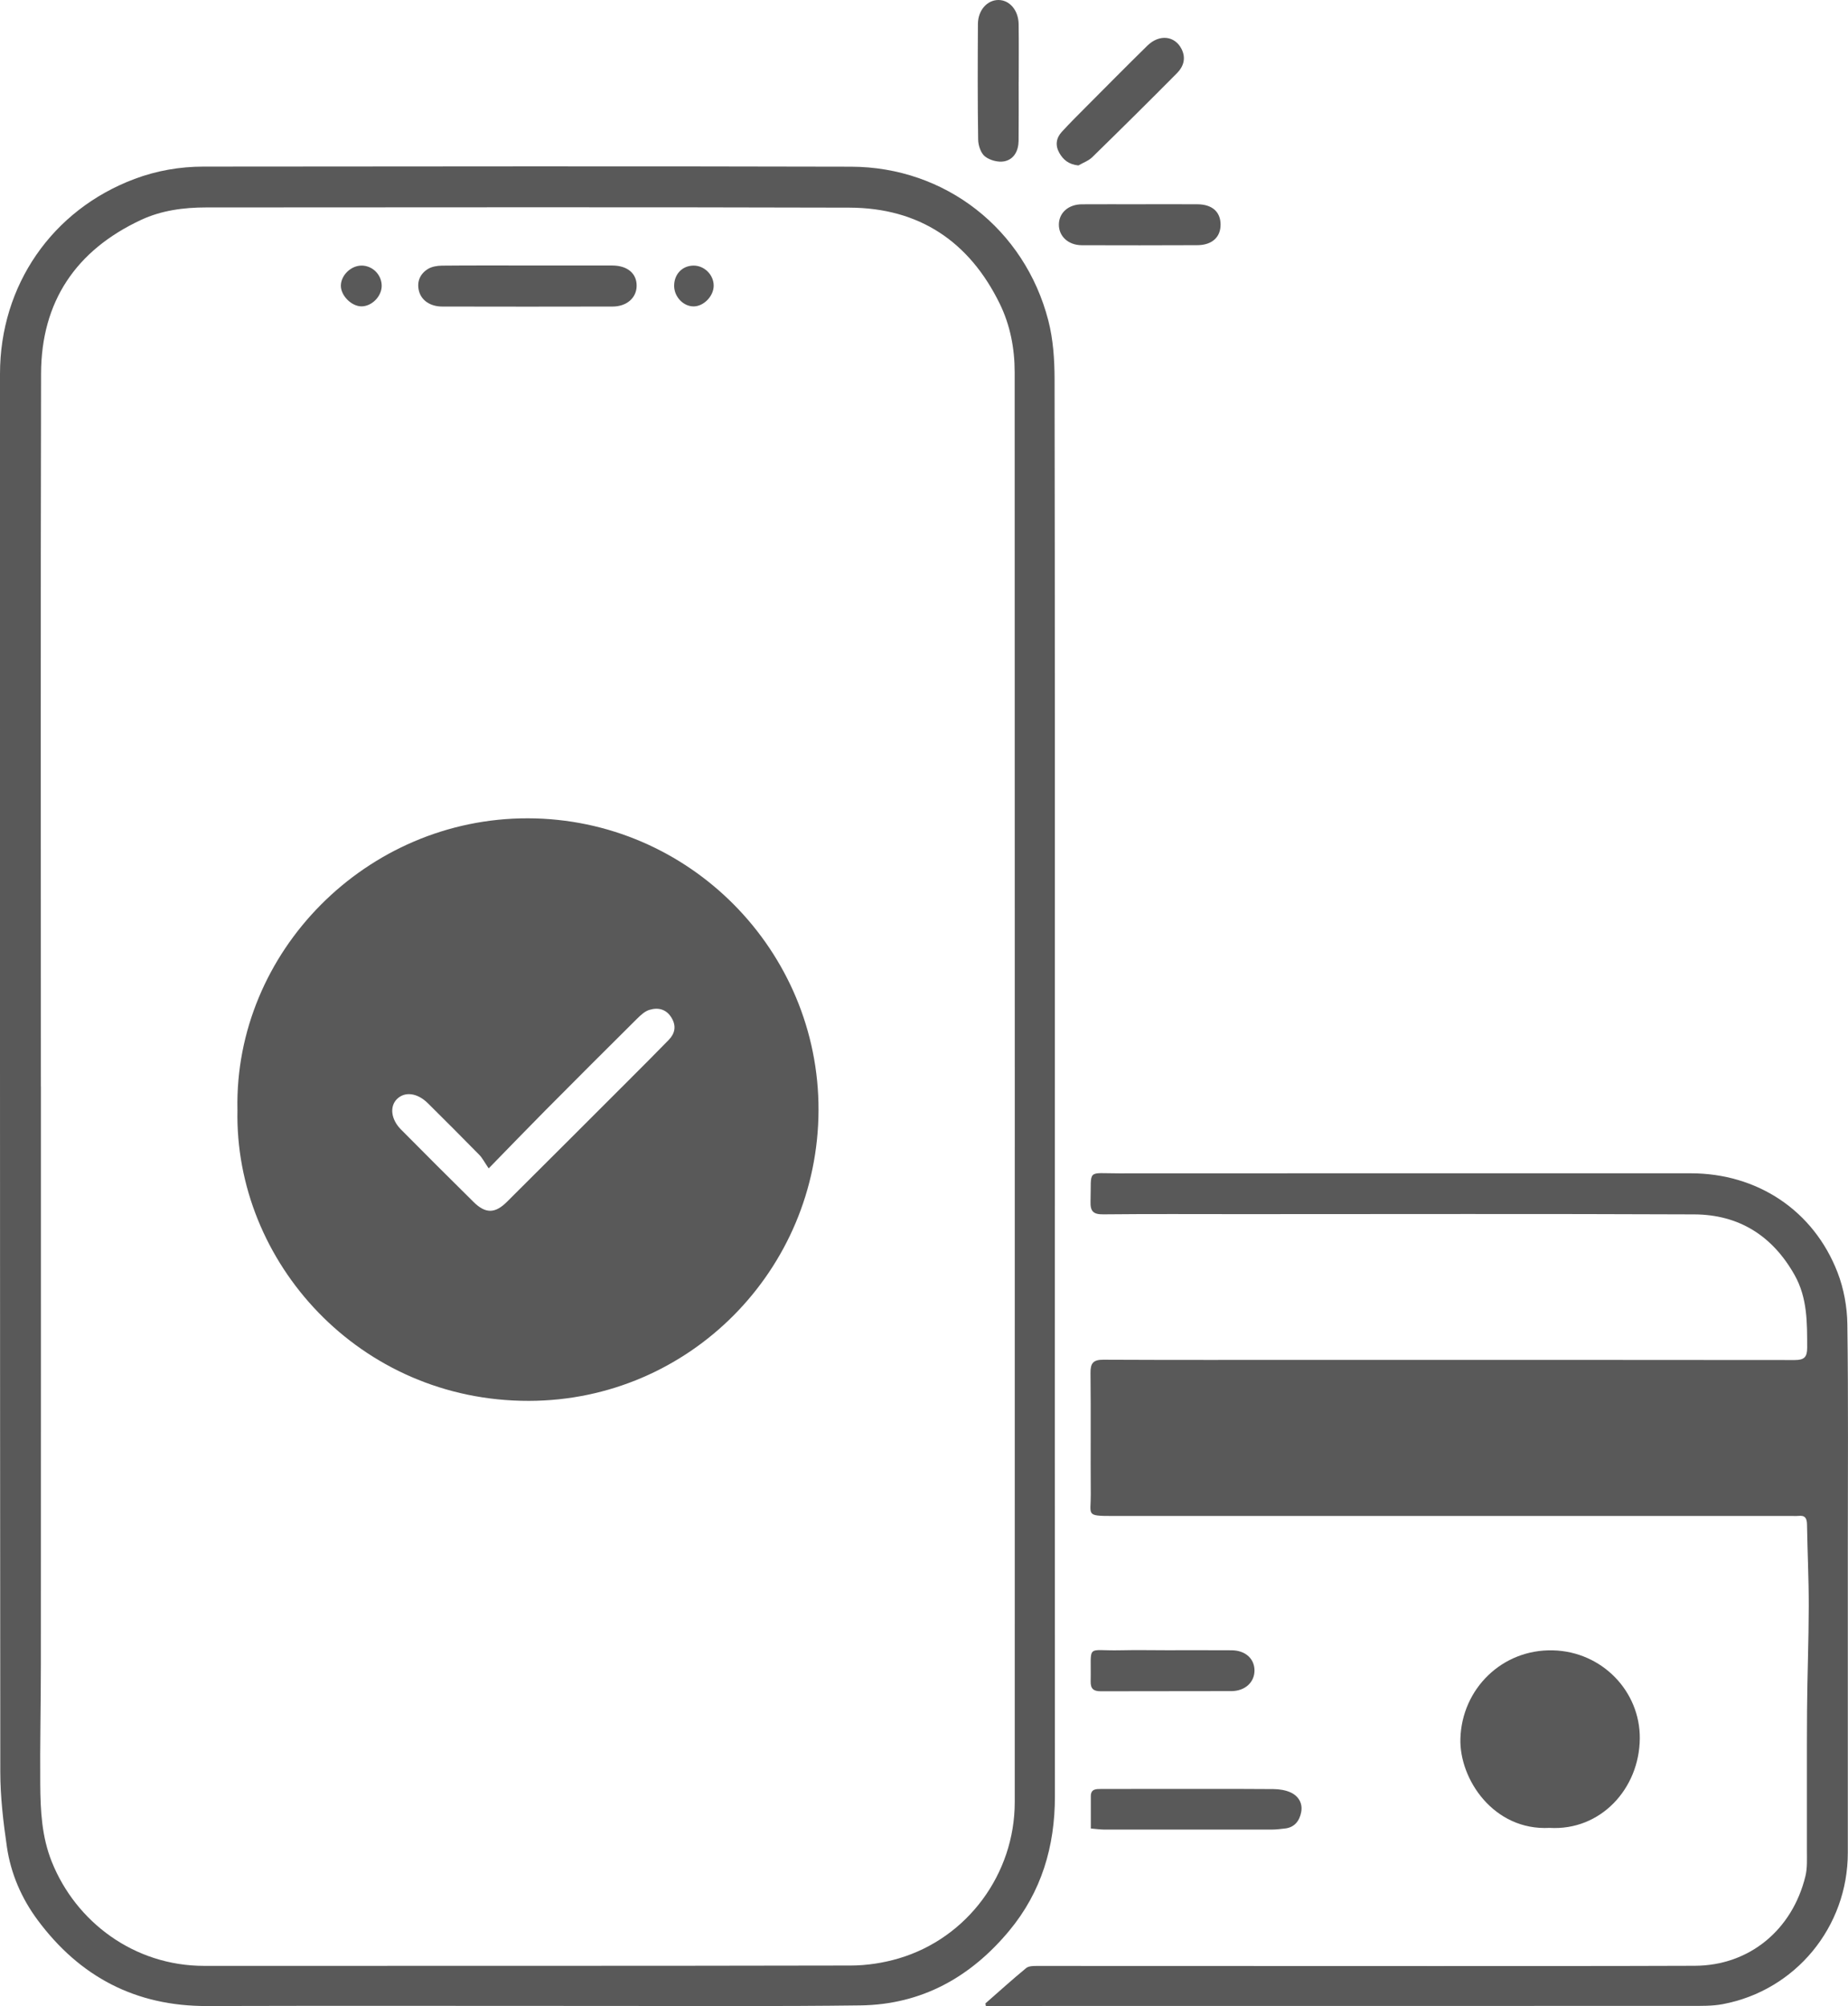 <svg xmlns="http://www.w3.org/2000/svg" id="Isolation_Mode" data-name="Isolation Mode" viewBox="0 0 813.05 882.36"><defs><style>      .cls-1 {        fill: #595959;        stroke-width: 0px;      }    </style></defs><path class="cls-1" d="M464.09,478.14c0,103.99-.04,207.98.03,311.97.01,22.04-5.91,42.04-20.09,59.1-16.97,20.43-38.55,32.5-65.46,32.85-36.49.48-72.99.23-109.48.24-59.33.02-118.65-.14-177.98.04-31.44.1-56.05-12.88-74.57-37.84-7.08-9.54-11.78-20.39-13.5-32.13-1.6-10.92-2.9-22.01-2.91-33.02C-.04,574.39,0,369.41,0,164.43c0-38.89,22.89-72.09,59.19-85.72,9.75-3.66,19.92-5.42,30.29-5.43,94.99-.07,189.98-.21,284.97.04,41.5.11,76.39,27.49,86.77,67.65,2.14,8.27,2.73,17.13,2.75,25.72.18,103.82.12,207.64.12,311.47ZM17.98,477.85h.02c0,84.67.02,169.33-.02,254,0,17.66-.42,35.33-.27,52.99.1,11.56.62,22.97,5.11,34.13,10.6,26.36,36.17,45.71,67.02,45.7,94.83-.04,189.67.05,284.5-.15,7.05-.02,14.33-1.14,21.09-3.14,30.22-8.94,51.01-37.16,51.02-68.71.02-209.67.03-419.33-.03-629,0-10.42-1.97-20.64-6.53-30-13.4-27.45-35.5-42.24-66.15-42.34-94.33-.28-188.67-.11-283-.09-9.91,0-19.72,1.3-28.71,5.5-28.61,13.35-43.89,35.93-43.96,67.61-.24,104.5-.09,209-.09,313.5Z"></path><path class="cls-1" d="M433.55,881.18c5.95-5.21,11.83-10.52,17.93-15.55,1.1-.91,3.14-.93,4.75-.93,57.99-.01,115.98.04,173.97.05,38.49,0,76.99.02,115.48-.12,24.05-.09,42.9-15.87,48.64-39.42.89-3.65.64-7.62.65-11.45.06-20.5-.08-41,.06-61.49.11-15.26.73-30.52.75-45.78.02-11.98-.57-23.95-.76-35.93-.04-2.69-.8-4.15-3.73-3.8-.82.1-1.66.03-2.5.03-99.82,0-199.64,0-299.46,0-11.74,0-9.37-.39-9.43-9.42-.13-17.83.08-35.66-.12-53.49-.05-4.29,1.19-5.84,5.65-5.82,30.5.15,60.99.08,91.49.08,70.91,0,141.81-.03,212.72.06,4.1,0,5.45-1.24,5.45-5.4-.01-11.01.14-21.9-5.53-31.98-9.72-17.28-24.49-26.6-44.15-26.68-66.49-.29-132.98-.11-199.47-.11-20.16,0-40.33-.12-60.49.09-4.42.05-5.79-1.28-5.66-5.67.44-14.46-1.95-12.34,12.53-12.36,83.82-.06,167.64-.03,251.47-.03,29.34,0,54.09,16.3,64.66,43.6,2.76,7.12,4.22,15.17,4.32,22.83.46,33.16.2,66.32.2,99.48,0,44.31,0,88.62,0,132.93,0,32.63-22.93,60.54-54.98,66.6-4.7.89-9.63.77-14.45.78-101.49.04-202.97.03-304.46.03-1.78,0-3.56,0-5.34,0-.06-.37-.13-.75-.19-1.12Z"></path><path class="cls-1" d="M681.76,803.98c-24.52,1.33-39.74-21.33-39.24-39.22.62-21.93,18.37-39.45,40.75-38.87,21.63.56,38.37,18.08,38.18,38.81-.21,22.09-17.27,40.61-39.69,39.28Z"></path><path class="cls-1" d="M479.92,804.27c0-5,0-9.62,0-14.24,0-3.21,2.31-3.16,4.53-3.17,6.98-.02,13.97-.02,20.95-.02,18.29,0,36.59-.06,54.88.07,2.57.02,5.35.45,7.64,1.52,3.39,1.59,5.28,4.77,4.56,8.57-.71,3.78-2.83,6.76-7.13,7.25-1.98.23-3.97.48-5.95.48-24.45.03-48.89.03-73.34,0-1.95,0-3.9-.3-6.15-.48Z"></path><path class="cls-1" d="M513.35,725.84c9.49,0,18.99-.04,28.48.02,5.96.03,9.98,3.56,10.1,8.68.12,5.27-4.05,9.26-10.17,9.28-19.16.08-38.31-.01-57.47.07-3.19.01-4.51-1.1-4.44-4.36.35-16.85-2.38-13.31,13.01-13.67,6.83-.16,13.66-.03,20.49-.02Z"></path><path class="cls-1" d="M501.41,89.84c8.47,0,16.95-.04,25.42.01,6.49.04,10.19,3.36,10.18,8.97,0,5.53-3.79,8.99-10.21,9.02-16.95.07-33.9.08-50.85.02-6.03-.02-10.24-4.05-10.08-9.31.15-5.06,4.25-8.65,10.11-8.69,8.47-.06,16.95-.01,25.42-.01Z"></path><path class="cls-1" d="M448.17,36.03c0,8.64.07,17.29-.03,25.93-.05,4.37-2.02,8.18-6.34,9.01-2.66.51-6.33-.47-8.45-2.16-1.85-1.47-2.97-4.87-3-7.43-.26-16.95-.2-33.9-.1-50.85C430.28,4.49,434.34,0,439.27,0c4.89,0,8.8,4.49,8.89,10.61.12,8.47.03,16.95.03,25.43h-.02Z"></path><path class="cls-1" d="M474.45,72.77c-4.24-.45-6.7-2.48-8.43-5.59-1.85-3.32-1.33-6.51,1.16-9.22,3.37-3.67,6.91-7.2,10.43-10.73,9.04-9.08,18.05-18.18,27.19-27.15,5.25-5.15,12.09-4.39,15.05,1.5,2,3.97.89,7.65-1.97,10.54-12.33,12.44-24.78,24.77-37.32,37.01-1.65,1.61-4.06,2.45-6.12,3.65Z"></path><path class="cls-1" d="M104.46,488.09c-1.39-69.45,56.8-128.3,127.78-128.16,71.07.14,128.1,58.34,127.88,128.4-.23,70.24-56.82,127.69-127.39,127.83-74.6.15-129.69-61.1-128.26-128.06ZM215.01,513.92c-1.87-2.74-2.79-4.6-4.18-6.01-7.44-7.6-14.98-15.11-22.53-22.61-4.67-4.64-10.21-5.34-13.69-1.85-3.24,3.25-2.59,8.9,1.76,13.3,10.63,10.71,21.29,21.39,32.04,31.99,5.19,5.12,9.4,5.07,14.57-.07,17.71-17.61,35.38-35.28,53.04-52.93,6.08-6.08,12.17-12.16,18.17-18.32,2.71-2.78,3.43-5.97,1.39-9.54-2.27-3.97-5.9-4.9-9.85-3.7-2.07.62-3.93,2.39-5.54,3.98-13.42,13.32-26.8,26.68-40.12,40.1-7.92,7.98-15.72,16.08-25.08,25.66Z"></path><path class="cls-1" d="M231.85,116.78c12.5,0,25-.03,37.5,0,6.74.02,10.86,3.54,10.75,9.06-.1,5.19-4.36,8.97-10.55,8.99-25,.06-49.99.06-74.99,0-5.35-.01-9.28-2.77-10.28-7.04-.94-4.02.6-7.37,3.96-9.46,1.7-1.06,4.05-1.46,6.12-1.49,12.5-.13,25-.06,37.5-.07Z"></path><path class="cls-1" d="M159.12,116.81c4.85.04,8.85,4.11,8.81,8.97-.04,4.65-4.43,9.03-8.97,8.97-4.4-.06-9.05-4.79-8.99-9.14.06-4.58,4.48-8.83,9.15-8.79Z"></path><path class="cls-1" d="M296.6,125.81c-.05-5.15,3.52-8.93,8.47-8.99,4.77-.06,8.9,4,8.93,8.78.03,4.56-4.28,9.09-8.73,9.17-4.54.08-8.62-4.14-8.67-8.96Z"></path></svg>